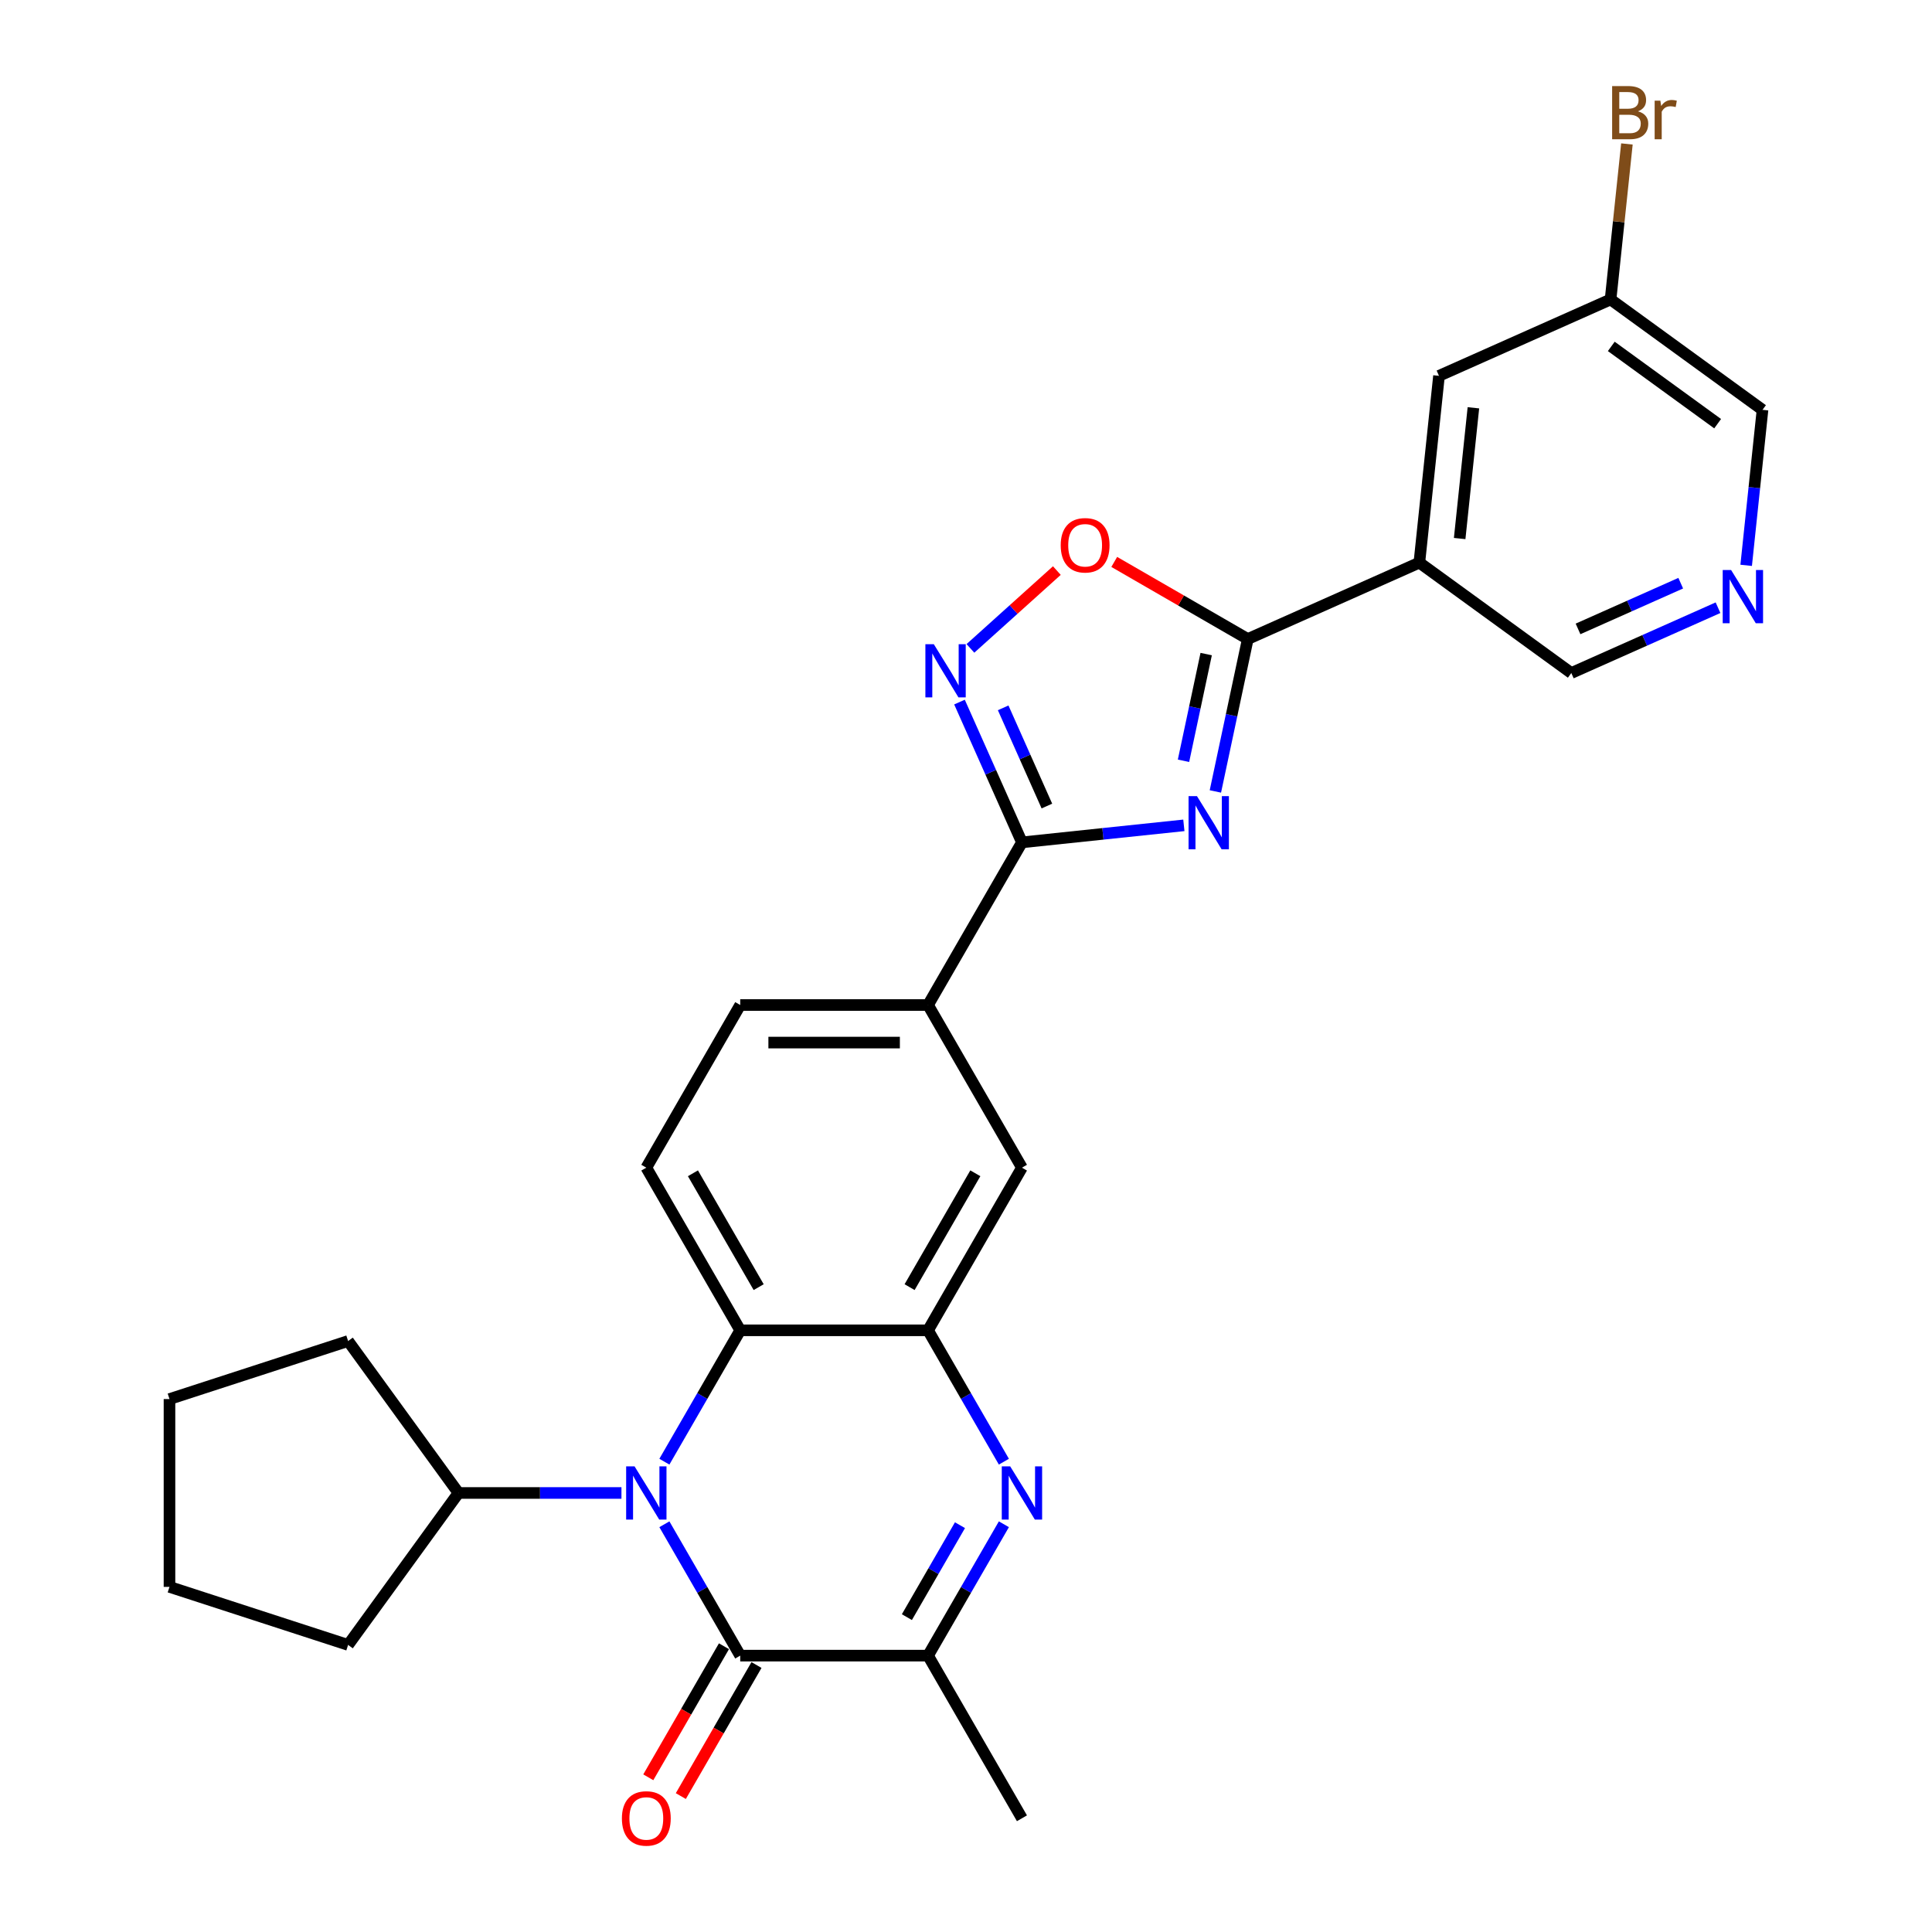 <?xml version='1.0' encoding='iso-8859-1'?>
<svg version='1.1' baseProfile='full'
              xmlns='http://www.w3.org/2000/svg'
                      xmlns:rdkit='http://www.rdkit.org/xml'
                      xmlns:xlink='http://www.w3.org/1999/xlink'
                  xml:space='preserve'
width='1000px' height='1000px' viewBox='0 0 1000 1000'>
<!-- END OF HEADER -->
<rect style='opacity:1.0;fill:#FFFFFF;stroke:none' width='1000' height='1000' x='0' y='0'> </rect>
<path class='bond-3' d='M 629.081,409.649 L 637.465,370.203' style='fill:none;fill-rule:evenodd;stroke:#0000FF;stroke-width:6px;stroke-linecap:butt;stroke-linejoin:miter;stroke-opacity:1' />
<path class='bond-3' d='M 637.465,370.203 L 645.85,330.757' style='fill:none;fill-rule:evenodd;stroke:#000000;stroke-width:6px;stroke-linecap:butt;stroke-linejoin:miter;stroke-opacity:1' />
<path class='bond-3' d='M 612.579,393.773 L 618.448,366.161' style='fill:none;fill-rule:evenodd;stroke:#0000FF;stroke-width:6px;stroke-linecap:butt;stroke-linejoin:miter;stroke-opacity:1' />
<path class='bond-3' d='M 618.448,366.161 L 624.317,338.548' style='fill:none;fill-rule:evenodd;stroke:#000000;stroke-width:6px;stroke-linecap:butt;stroke-linejoin:miter;stroke-opacity:1' />
<path class='bond-4' d='M 612.767,427.198 L 570.863,431.602' style='fill:none;fill-rule:evenodd;stroke:#0000FF;stroke-width:6px;stroke-linecap:butt;stroke-linejoin:miter;stroke-opacity:1' />
<path class='bond-4' d='M 570.863,431.602 L 528.958,436.007' style='fill:none;fill-rule:evenodd;stroke:#000000;stroke-width:6px;stroke-linecap:butt;stroke-linejoin:miter;stroke-opacity:1' />
<path class='bond-0' d='M 343.884,756.565 L 363.511,722.569' style='fill:none;fill-rule:evenodd;stroke:#0000FF;stroke-width:6px;stroke-linecap:butt;stroke-linejoin:miter;stroke-opacity:1' />
<path class='bond-0' d='M 363.511,722.569 L 383.139,688.572' style='fill:none;fill-rule:evenodd;stroke:#000000;stroke-width:6px;stroke-linecap:butt;stroke-linejoin:miter;stroke-opacity:1' />
<path class='bond-1' d='M 343.884,788.957 L 363.511,822.953' style='fill:none;fill-rule:evenodd;stroke:#0000FF;stroke-width:6px;stroke-linecap:butt;stroke-linejoin:miter;stroke-opacity:1' />
<path class='bond-1' d='M 363.511,822.953 L 383.139,856.95' style='fill:none;fill-rule:evenodd;stroke:#000000;stroke-width:6px;stroke-linecap:butt;stroke-linejoin:miter;stroke-opacity:1' />
<path class='bond-16' d='M 321.662,772.761 L 279.491,772.761' style='fill:none;fill-rule:evenodd;stroke:#0000FF;stroke-width:6px;stroke-linecap:butt;stroke-linejoin:miter;stroke-opacity:1' />
<path class='bond-16' d='M 279.491,772.761 L 237.32,772.761' style='fill:none;fill-rule:evenodd;stroke:#000000;stroke-width:6px;stroke-linecap:butt;stroke-linejoin:miter;stroke-opacity:1' />
<path class='bond-15' d='M 374.72,852.089 L 355.138,886.008' style='fill:none;fill-rule:evenodd;stroke:#000000;stroke-width:6px;stroke-linecap:butt;stroke-linejoin:miter;stroke-opacity:1' />
<path class='bond-15' d='M 355.138,886.008 L 335.555,919.926' style='fill:none;fill-rule:evenodd;stroke:#FF0000;stroke-width:6px;stroke-linecap:butt;stroke-linejoin:miter;stroke-opacity:1' />
<path class='bond-15' d='M 391.558,861.81 L 371.975,895.729' style='fill:none;fill-rule:evenodd;stroke:#000000;stroke-width:6px;stroke-linecap:butt;stroke-linejoin:miter;stroke-opacity:1' />
<path class='bond-15' d='M 371.975,895.729 L 352.392,929.648' style='fill:none;fill-rule:evenodd;stroke:#FF0000;stroke-width:6px;stroke-linecap:butt;stroke-linejoin:miter;stroke-opacity:1' />
<path class='bond-31' d='M 383.139,856.95 L 480.352,856.95' style='fill:none;fill-rule:evenodd;stroke:#000000;stroke-width:6px;stroke-linecap:butt;stroke-linejoin:miter;stroke-opacity:1' />
<path class='bond-2' d='M 519.608,756.565 L 499.98,722.569' style='fill:none;fill-rule:evenodd;stroke:#0000FF;stroke-width:6px;stroke-linecap:butt;stroke-linejoin:miter;stroke-opacity:1' />
<path class='bond-2' d='M 499.98,722.569 L 480.352,688.572' style='fill:none;fill-rule:evenodd;stroke:#000000;stroke-width:6px;stroke-linecap:butt;stroke-linejoin:miter;stroke-opacity:1' />
<path class='bond-8' d='M 519.608,788.957 L 499.98,822.953' style='fill:none;fill-rule:evenodd;stroke:#0000FF;stroke-width:6px;stroke-linecap:butt;stroke-linejoin:miter;stroke-opacity:1' />
<path class='bond-8' d='M 499.98,822.953 L 480.352,856.95' style='fill:none;fill-rule:evenodd;stroke:#000000;stroke-width:6px;stroke-linecap:butt;stroke-linejoin:miter;stroke-opacity:1' />
<path class='bond-8' d='M 496.882,789.434 L 483.142,813.232' style='fill:none;fill-rule:evenodd;stroke:#0000FF;stroke-width:6px;stroke-linecap:butt;stroke-linejoin:miter;stroke-opacity:1' />
<path class='bond-8' d='M 483.142,813.232 L 469.403,837.029' style='fill:none;fill-rule:evenodd;stroke:#000000;stroke-width:6px;stroke-linecap:butt;stroke-linejoin:miter;stroke-opacity:1' />
<path class='bond-9' d='M 645.85,330.757 L 611.29,310.803' style='fill:none;fill-rule:evenodd;stroke:#000000;stroke-width:6px;stroke-linecap:butt;stroke-linejoin:miter;stroke-opacity:1' />
<path class='bond-9' d='M 611.29,310.803 L 576.729,290.85' style='fill:none;fill-rule:evenodd;stroke:#FF0000;stroke-width:6px;stroke-linecap:butt;stroke-linejoin:miter;stroke-opacity:1' />
<path class='bond-10' d='M 645.85,330.757 L 734.658,291.217' style='fill:none;fill-rule:evenodd;stroke:#000000;stroke-width:6px;stroke-linecap:butt;stroke-linejoin:miter;stroke-opacity:1' />
<path class='bond-6' d='M 528.958,436.007 L 512.794,399.7' style='fill:none;fill-rule:evenodd;stroke:#000000;stroke-width:6px;stroke-linecap:butt;stroke-linejoin:miter;stroke-opacity:1' />
<path class='bond-6' d='M 512.794,399.7 L 496.629,363.394' style='fill:none;fill-rule:evenodd;stroke:#0000FF;stroke-width:6px;stroke-linecap:butt;stroke-linejoin:miter;stroke-opacity:1' />
<path class='bond-6' d='M 541.871,417.207 L 530.555,391.792' style='fill:none;fill-rule:evenodd;stroke:#000000;stroke-width:6px;stroke-linecap:butt;stroke-linejoin:miter;stroke-opacity:1' />
<path class='bond-6' d='M 530.555,391.792 L 519.24,366.378' style='fill:none;fill-rule:evenodd;stroke:#0000FF;stroke-width:6px;stroke-linecap:butt;stroke-linejoin:miter;stroke-opacity:1' />
<path class='bond-11' d='M 528.958,436.007 L 480.352,520.195' style='fill:none;fill-rule:evenodd;stroke:#000000;stroke-width:6px;stroke-linecap:butt;stroke-linejoin:miter;stroke-opacity:1' />
<path class='bond-5' d='M 480.352,688.572 L 528.958,604.384' style='fill:none;fill-rule:evenodd;stroke:#000000;stroke-width:6px;stroke-linecap:butt;stroke-linejoin:miter;stroke-opacity:1' />
<path class='bond-5' d='M 470.805,666.223 L 504.83,607.291' style='fill:none;fill-rule:evenodd;stroke:#000000;stroke-width:6px;stroke-linecap:butt;stroke-linejoin:miter;stroke-opacity:1' />
<path class='bond-29' d='M 480.352,688.572 L 383.139,688.572' style='fill:none;fill-rule:evenodd;stroke:#000000;stroke-width:6px;stroke-linecap:butt;stroke-linejoin:miter;stroke-opacity:1' />
<path class='bond-28' d='M 502.289,335.609 L 524.658,315.469' style='fill:none;fill-rule:evenodd;stroke:#0000FF;stroke-width:6px;stroke-linecap:butt;stroke-linejoin:miter;stroke-opacity:1' />
<path class='bond-28' d='M 524.658,315.469 L 547.026,295.328' style='fill:none;fill-rule:evenodd;stroke:#FF0000;stroke-width:6px;stroke-linecap:butt;stroke-linejoin:miter;stroke-opacity:1' />
<path class='bond-7' d='M 383.139,688.572 L 334.533,604.384' style='fill:none;fill-rule:evenodd;stroke:#000000;stroke-width:6px;stroke-linecap:butt;stroke-linejoin:miter;stroke-opacity:1' />
<path class='bond-7' d='M 392.686,666.223 L 358.662,607.291' style='fill:none;fill-rule:evenodd;stroke:#000000;stroke-width:6px;stroke-linecap:butt;stroke-linejoin:miter;stroke-opacity:1' />
<path class='bond-22' d='M 480.352,856.95 L 528.958,941.138' style='fill:none;fill-rule:evenodd;stroke:#000000;stroke-width:6px;stroke-linecap:butt;stroke-linejoin:miter;stroke-opacity:1' />
<path class='bond-17' d='M 734.658,291.217 L 744.82,194.537' style='fill:none;fill-rule:evenodd;stroke:#000000;stroke-width:6px;stroke-linecap:butt;stroke-linejoin:miter;stroke-opacity:1' />
<path class='bond-17' d='M 755.518,278.747 L 762.631,211.071' style='fill:none;fill-rule:evenodd;stroke:#000000;stroke-width:6px;stroke-linecap:butt;stroke-linejoin:miter;stroke-opacity:1' />
<path class='bond-19' d='M 734.658,291.217 L 813.305,348.357' style='fill:none;fill-rule:evenodd;stroke:#000000;stroke-width:6px;stroke-linecap:butt;stroke-linejoin:miter;stroke-opacity:1' />
<path class='bond-12' d='M 480.352,520.195 L 528.958,604.384' style='fill:none;fill-rule:evenodd;stroke:#000000;stroke-width:6px;stroke-linecap:butt;stroke-linejoin:miter;stroke-opacity:1' />
<path class='bond-18' d='M 480.352,520.195 L 383.139,520.195' style='fill:none;fill-rule:evenodd;stroke:#000000;stroke-width:6px;stroke-linecap:butt;stroke-linejoin:miter;stroke-opacity:1' />
<path class='bond-18' d='M 465.77,539.638 L 397.721,539.638' style='fill:none;fill-rule:evenodd;stroke:#000000;stroke-width:6px;stroke-linecap:butt;stroke-linejoin:miter;stroke-opacity:1' />
<path class='bond-13' d='M 334.533,604.384 L 383.139,520.195' style='fill:none;fill-rule:evenodd;stroke:#000000;stroke-width:6px;stroke-linecap:butt;stroke-linejoin:miter;stroke-opacity:1' />
<path class='bond-14' d='M 889.242,314.548 L 851.273,331.452' style='fill:none;fill-rule:evenodd;stroke:#0000FF;stroke-width:6px;stroke-linecap:butt;stroke-linejoin:miter;stroke-opacity:1' />
<path class='bond-14' d='M 851.273,331.452 L 813.305,348.357' style='fill:none;fill-rule:evenodd;stroke:#000000;stroke-width:6px;stroke-linecap:butt;stroke-linejoin:miter;stroke-opacity:1' />
<path class='bond-14' d='M 869.943,301.857 L 843.365,313.691' style='fill:none;fill-rule:evenodd;stroke:#0000FF;stroke-width:6px;stroke-linecap:butt;stroke-linejoin:miter;stroke-opacity:1' />
<path class='bond-14' d='M 843.365,313.691 L 816.787,325.524' style='fill:none;fill-rule:evenodd;stroke:#000000;stroke-width:6px;stroke-linecap:butt;stroke-linejoin:miter;stroke-opacity:1' />
<path class='bond-23' d='M 903.815,292.621 L 908.045,252.379' style='fill:none;fill-rule:evenodd;stroke:#0000FF;stroke-width:6px;stroke-linecap:butt;stroke-linejoin:miter;stroke-opacity:1' />
<path class='bond-23' d='M 908.045,252.379 L 912.274,212.137' style='fill:none;fill-rule:evenodd;stroke:#000000;stroke-width:6px;stroke-linecap:butt;stroke-linejoin:miter;stroke-opacity:1' />
<path class='bond-24' d='M 237.32,772.761 L 180.18,851.408' style='fill:none;fill-rule:evenodd;stroke:#000000;stroke-width:6px;stroke-linecap:butt;stroke-linejoin:miter;stroke-opacity:1' />
<path class='bond-25' d='M 237.32,772.761 L 180.18,694.114' style='fill:none;fill-rule:evenodd;stroke:#000000;stroke-width:6px;stroke-linecap:butt;stroke-linejoin:miter;stroke-opacity:1' />
<path class='bond-20' d='M 744.82,194.537 L 833.628,154.997' style='fill:none;fill-rule:evenodd;stroke:#000000;stroke-width:6px;stroke-linecap:butt;stroke-linejoin:miter;stroke-opacity:1' />
<path class='bond-21' d='M 833.628,154.997 L 837.857,114.755' style='fill:none;fill-rule:evenodd;stroke:#000000;stroke-width:6px;stroke-linecap:butt;stroke-linejoin:miter;stroke-opacity:1' />
<path class='bond-21' d='M 837.857,114.755 L 842.087,74.512' style='fill:none;fill-rule:evenodd;stroke:#7F4C19;stroke-width:6px;stroke-linecap:butt;stroke-linejoin:miter;stroke-opacity:1' />
<path class='bond-30' d='M 833.628,154.997 L 912.274,212.137' style='fill:none;fill-rule:evenodd;stroke:#000000;stroke-width:6px;stroke-linecap:butt;stroke-linejoin:miter;stroke-opacity:1' />
<path class='bond-30' d='M 833.997,179.297 L 889.049,219.295' style='fill:none;fill-rule:evenodd;stroke:#000000;stroke-width:6px;stroke-linecap:butt;stroke-linejoin:miter;stroke-opacity:1' />
<path class='bond-26' d='M 180.18,851.408 L 87.726,821.367' style='fill:none;fill-rule:evenodd;stroke:#000000;stroke-width:6px;stroke-linecap:butt;stroke-linejoin:miter;stroke-opacity:1' />
<path class='bond-27' d='M 180.18,694.114 L 87.726,724.155' style='fill:none;fill-rule:evenodd;stroke:#000000;stroke-width:6px;stroke-linecap:butt;stroke-linejoin:miter;stroke-opacity:1' />
<path class='bond-32' d='M 87.726,821.367 L 87.726,724.155' style='fill:none;fill-rule:evenodd;stroke:#000000;stroke-width:6px;stroke-linecap:butt;stroke-linejoin:miter;stroke-opacity:1' />
<path  class='atom-0' d='M 619.553 412.08
L 628.574 426.662
Q 629.469 428.1, 630.907 430.706
Q 632.346 433.311, 632.424 433.467
L 632.424 412.08
L 636.079 412.08
L 636.079 439.61
L 632.307 439.61
L 622.625 423.668
Q 621.497 421.801, 620.292 419.662
Q 619.125 417.524, 618.775 416.863
L 618.775 439.61
L 615.198 439.61
L 615.198 412.08
L 619.553 412.08
' fill='#0000FF'/>
<path  class='atom-1' d='M 328.448 758.996
L 337.469 773.578
Q 338.363 775.016, 339.802 777.622
Q 341.241 780.227, 341.318 780.382
L 341.318 758.996
L 344.974 758.996
L 344.974 786.526
L 341.202 786.526
L 331.519 770.583
Q 330.392 768.717, 329.186 766.578
Q 328.02 764.44, 327.67 763.779
L 327.67 786.526
L 324.092 786.526
L 324.092 758.996
L 328.448 758.996
' fill='#0000FF'/>
<path  class='atom-3' d='M 522.873 758.996
L 531.894 773.578
Q 532.788 775.016, 534.227 777.622
Q 535.666 780.227, 535.744 780.382
L 535.744 758.996
L 539.399 758.996
L 539.399 786.526
L 535.627 786.526
L 525.945 770.583
Q 524.817 768.717, 523.612 766.578
Q 522.445 764.44, 522.095 763.779
L 522.095 786.526
L 518.518 786.526
L 518.518 758.996
L 522.873 758.996
' fill='#0000FF'/>
<path  class='atom-7' d='M 483.333 333.433
L 492.354 348.015
Q 493.249 349.454, 494.687 352.059
Q 496.126 354.664, 496.204 354.82
L 496.204 333.433
L 499.859 333.433
L 499.859 360.964
L 496.087 360.964
L 486.405 345.021
Q 485.277 343.154, 484.072 341.016
Q 482.905 338.877, 482.555 338.216
L 482.555 360.964
L 478.978 360.964
L 478.978 333.433
L 483.333 333.433
' fill='#0000FF'/>
<path  class='atom-10' d='M 549.024 282.228
Q 549.024 275.618, 552.29 271.924
Q 555.556 268.23, 561.661 268.23
Q 567.766 268.23, 571.033 271.924
Q 574.299 275.618, 574.299 282.228
Q 574.299 288.917, 570.994 292.727
Q 567.689 296.499, 561.661 296.499
Q 555.595 296.499, 552.29 292.727
Q 549.024 288.955, 549.024 282.228
M 561.661 293.388
Q 565.861 293.388, 568.116 290.589
Q 570.411 287.75, 570.411 282.228
Q 570.411 276.823, 568.116 274.101
Q 565.861 271.34, 561.661 271.34
Q 557.462 271.34, 555.168 274.062
Q 552.912 276.784, 552.912 282.228
Q 552.912 287.789, 555.168 290.589
Q 557.462 293.388, 561.661 293.388
' fill='#FF0000'/>
<path  class='atom-15' d='M 896.027 295.052
L 905.049 309.634
Q 905.943 311.072, 907.382 313.678
Q 908.821 316.283, 908.898 316.439
L 908.898 295.052
L 912.554 295.052
L 912.554 322.582
L 908.782 322.582
L 899.099 306.64
Q 897.972 304.773, 896.766 302.634
Q 895.6 300.496, 895.25 299.835
L 895.25 322.582
L 891.672 322.582
L 891.672 295.052
L 896.027 295.052
' fill='#0000FF'/>
<path  class='atom-16' d='M 321.895 941.216
Q 321.895 934.605, 325.162 930.911
Q 328.428 927.217, 334.533 927.217
Q 340.638 927.217, 343.904 930.911
Q 347.171 934.605, 347.171 941.216
Q 347.171 947.904, 343.865 951.715
Q 340.56 955.487, 334.533 955.487
Q 328.467 955.487, 325.162 951.715
Q 321.895 947.943, 321.895 941.216
M 334.533 952.376
Q 338.733 952.376, 340.988 949.576
Q 343.282 946.738, 343.282 941.216
Q 343.282 935.811, 340.988 933.089
Q 338.733 930.328, 334.533 930.328
Q 330.333 930.328, 328.039 933.05
Q 325.784 935.772, 325.784 941.216
Q 325.784 946.777, 328.039 949.576
Q 330.333 952.376, 334.533 952.376
' fill='#FF0000'/>
<path  class='atom-22' d='M 847.814 57.617
Q 850.458 58.356, 851.78 59.989
Q 853.141 61.583, 853.141 63.955
Q 853.141 67.766, 850.691 69.943
Q 848.28 72.082, 843.692 72.082
L 834.437 72.082
L 834.437 44.551
L 842.564 44.551
Q 847.269 44.551, 849.641 46.457
Q 852.013 48.362, 852.013 51.862
Q 852.013 56.023, 847.814 57.617
M 838.131 47.662
L 838.131 56.295
L 842.564 56.295
Q 845.286 56.295, 846.686 55.206
Q 848.125 54.078, 848.125 51.862
Q 848.125 47.662, 842.564 47.662
L 838.131 47.662
M 843.692 68.971
Q 846.375 68.971, 847.814 67.688
Q 849.253 66.405, 849.253 63.955
Q 849.253 61.7, 847.658 60.572
Q 846.103 59.406, 843.109 59.406
L 838.131 59.406
L 838.131 68.971
L 843.692 68.971
' fill='#7F4C19'/>
<path  class='atom-22' d='M 859.402 52.095
L 859.829 54.856
Q 861.929 51.745, 865.351 51.745
Q 866.44 51.745, 867.917 52.134
L 867.334 55.4
Q 865.662 55.012, 864.729 55.012
Q 863.096 55.012, 862.007 55.673
Q 860.957 56.295, 860.102 57.811
L 860.102 72.082
L 856.446 72.082
L 856.446 52.095
L 859.402 52.095
' fill='#7F4C19'/>
</svg>
